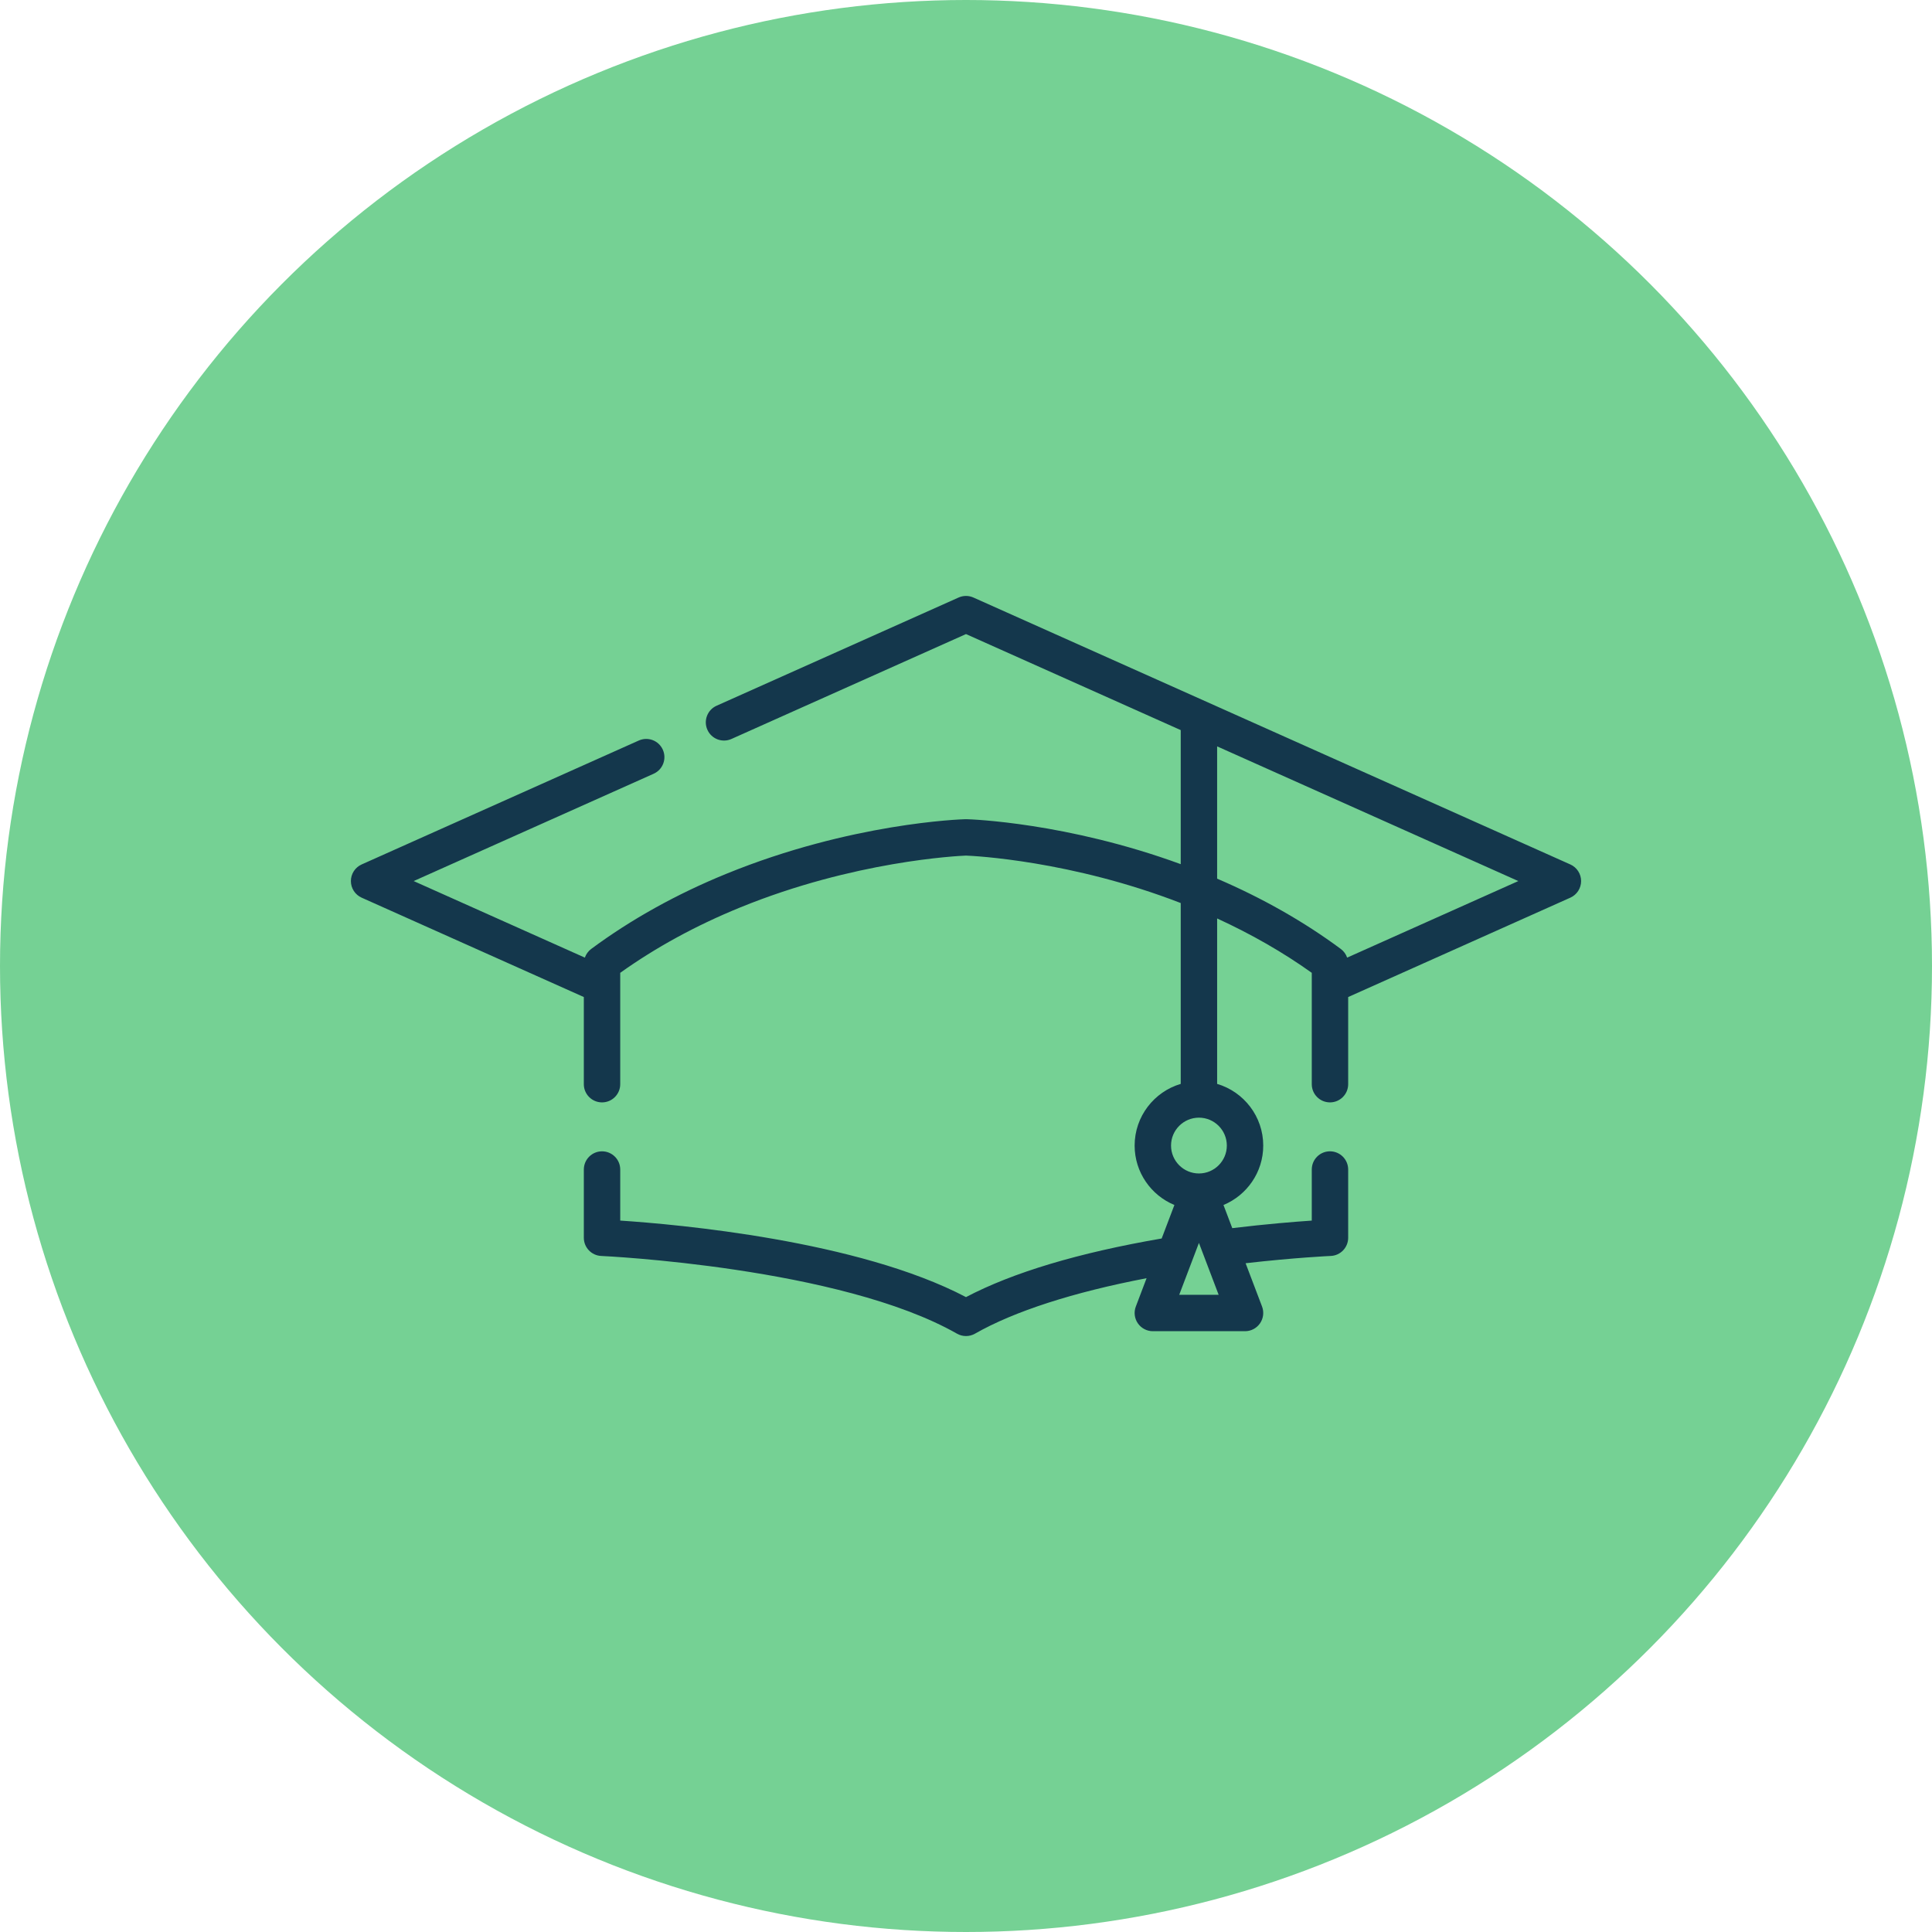 <?xml version="1.0" encoding="UTF-8" standalone="no"?> <svg xmlns="http://www.w3.org/2000/svg" xmlns:xlink="http://www.w3.org/1999/xlink" xmlns:serif="http://www.serif.com/" width="100%" height="100%" viewBox="0 0 500 500" version="1.1" xml:space="preserve" style="fill-rule:evenodd;clip-rule:evenodd;stroke-linejoin:round;stroke-miterlimit:2;"><circle cx="250" cy="250" r="250" style="fill:#75d194;"></circle><path d="M406.4,223.719l-154.478,-69.078c-1.224,-0.55 -2.621,-0.55 -3.844,0l-62.63,28.005c-2.373,1.062 -3.437,3.846 -2.376,6.222c1.062,2.375 3.848,3.439 6.223,2.378l60.704,-27.147l55.573,24.851l0,34.694c-29.493,-10.786 -54.325,-11.605 -55.442,-11.636c-0.087,-0.002 -0.175,-0.002 -0.262,0c-1.198,0.031 -29.68,0.972 -61.933,14.146c-12.866,5.251 -24.62,11.79 -34.934,19.433c-0.772,0.573 -1.336,1.36 -1.642,2.245l-44.3,-19.813l62.105,-27.773c2.375,-1.062 3.439,-3.846 2.375,-6.221c-1.061,-2.376 -3.847,-3.44 -6.22,-2.378l-71.722,32.072c-1.695,0.758 -2.786,2.444 -2.786,4.3c0,1.858 1.091,3.542 2.786,4.299l57.497,25.716l0,22.555c0,2.601 2.111,4.71 4.711,4.71c2.601,0 4.709,-2.109 4.709,-4.71l0,-25.509l0,-0.01l0,-3.301c9.221,-6.583 19.632,-12.263 30.982,-16.895c29.518,-12.056 56.404,-13.36 58.505,-13.446c2.058,0.081 27.168,1.281 55.571,12.28l0,46.806c-6.886,2.035 -11.929,8.419 -11.929,15.96c0,6.927 4.256,12.879 10.292,15.379l-3.294,8.669c-21.492,3.7 -38.509,8.792 -50.642,15.17c-27.946,-14.681 -74.744,-18.831 -89.482,-19.804l0,-13.213c0,-2.601 -2.111,-4.71 -4.711,-4.71c-2.601,0 -4.709,2.109 -4.709,4.71l0,17.663c0,2.519 1.985,4.594 4.503,4.705c0.615,0.027 61.826,2.886 92.069,20.111c0.722,0.411 1.526,0.617 2.332,0.617c0.804,0 1.608,-0.206 2.332,-0.619c10.168,-5.796 25.415,-10.713 44.402,-14.352l-2.784,7.332c-0.551,1.447 -0.354,3.073 0.525,4.348c0.88,1.273 2.33,2.036 3.877,2.036l23.863,0c1.549,0 2.997,-0.763 3.876,-2.036c0.879,-1.275 1.076,-2.901 0.527,-4.348l-4.258,-11.206c12.816,-1.468 21.935,-1.881 22.039,-1.885c2.518,-0.109 4.506,-2.184 4.506,-4.706l0,-17.662c0,-2.599 -2.111,-4.711 -4.711,-4.711c-2.601,0 -4.709,2.112 -4.709,4.711l0,13.219c-4.397,0.297 -11.703,0.882 -20.576,1.953l-2.276,-5.992c6.034,-2.5 10.291,-8.452 10.291,-15.379c0,-7.543 -5.042,-13.925 -11.931,-15.96l0,-42.815c8.846,4.059 17.061,8.764 24.492,14.07l0,28.82c0,2.601 2.108,4.71 4.709,4.71c2.602,0 4.711,-2.109 4.711,-4.71l0,-22.555l57.496,-25.716c1.696,-0.757 2.787,-2.441 2.787,-4.299c0,-1.856 -1.093,-3.542 -2.789,-4.3Zm-101.221,111.376l5.103,-13.431l5.103,13.431l-10.206,0Zm12.324,-38.621c0,3.981 -3.238,7.219 -7.221,7.219c-3.981,0 -7.219,-3.238 -7.219,-7.219c0,-3.985 3.238,-7.223 7.219,-7.223c3.983,0 7.221,3.238 7.221,7.223Zm31.135,-48.642c-0.305,-0.885 -0.869,-1.672 -1.642,-2.245c-9.521,-7.057 -20.285,-13.159 -32.004,-18.19l0,-34.235l77.946,34.857l-44.3,19.813Z" style="fill:#14374c;fill-rule:nonzero;"></path></svg> 